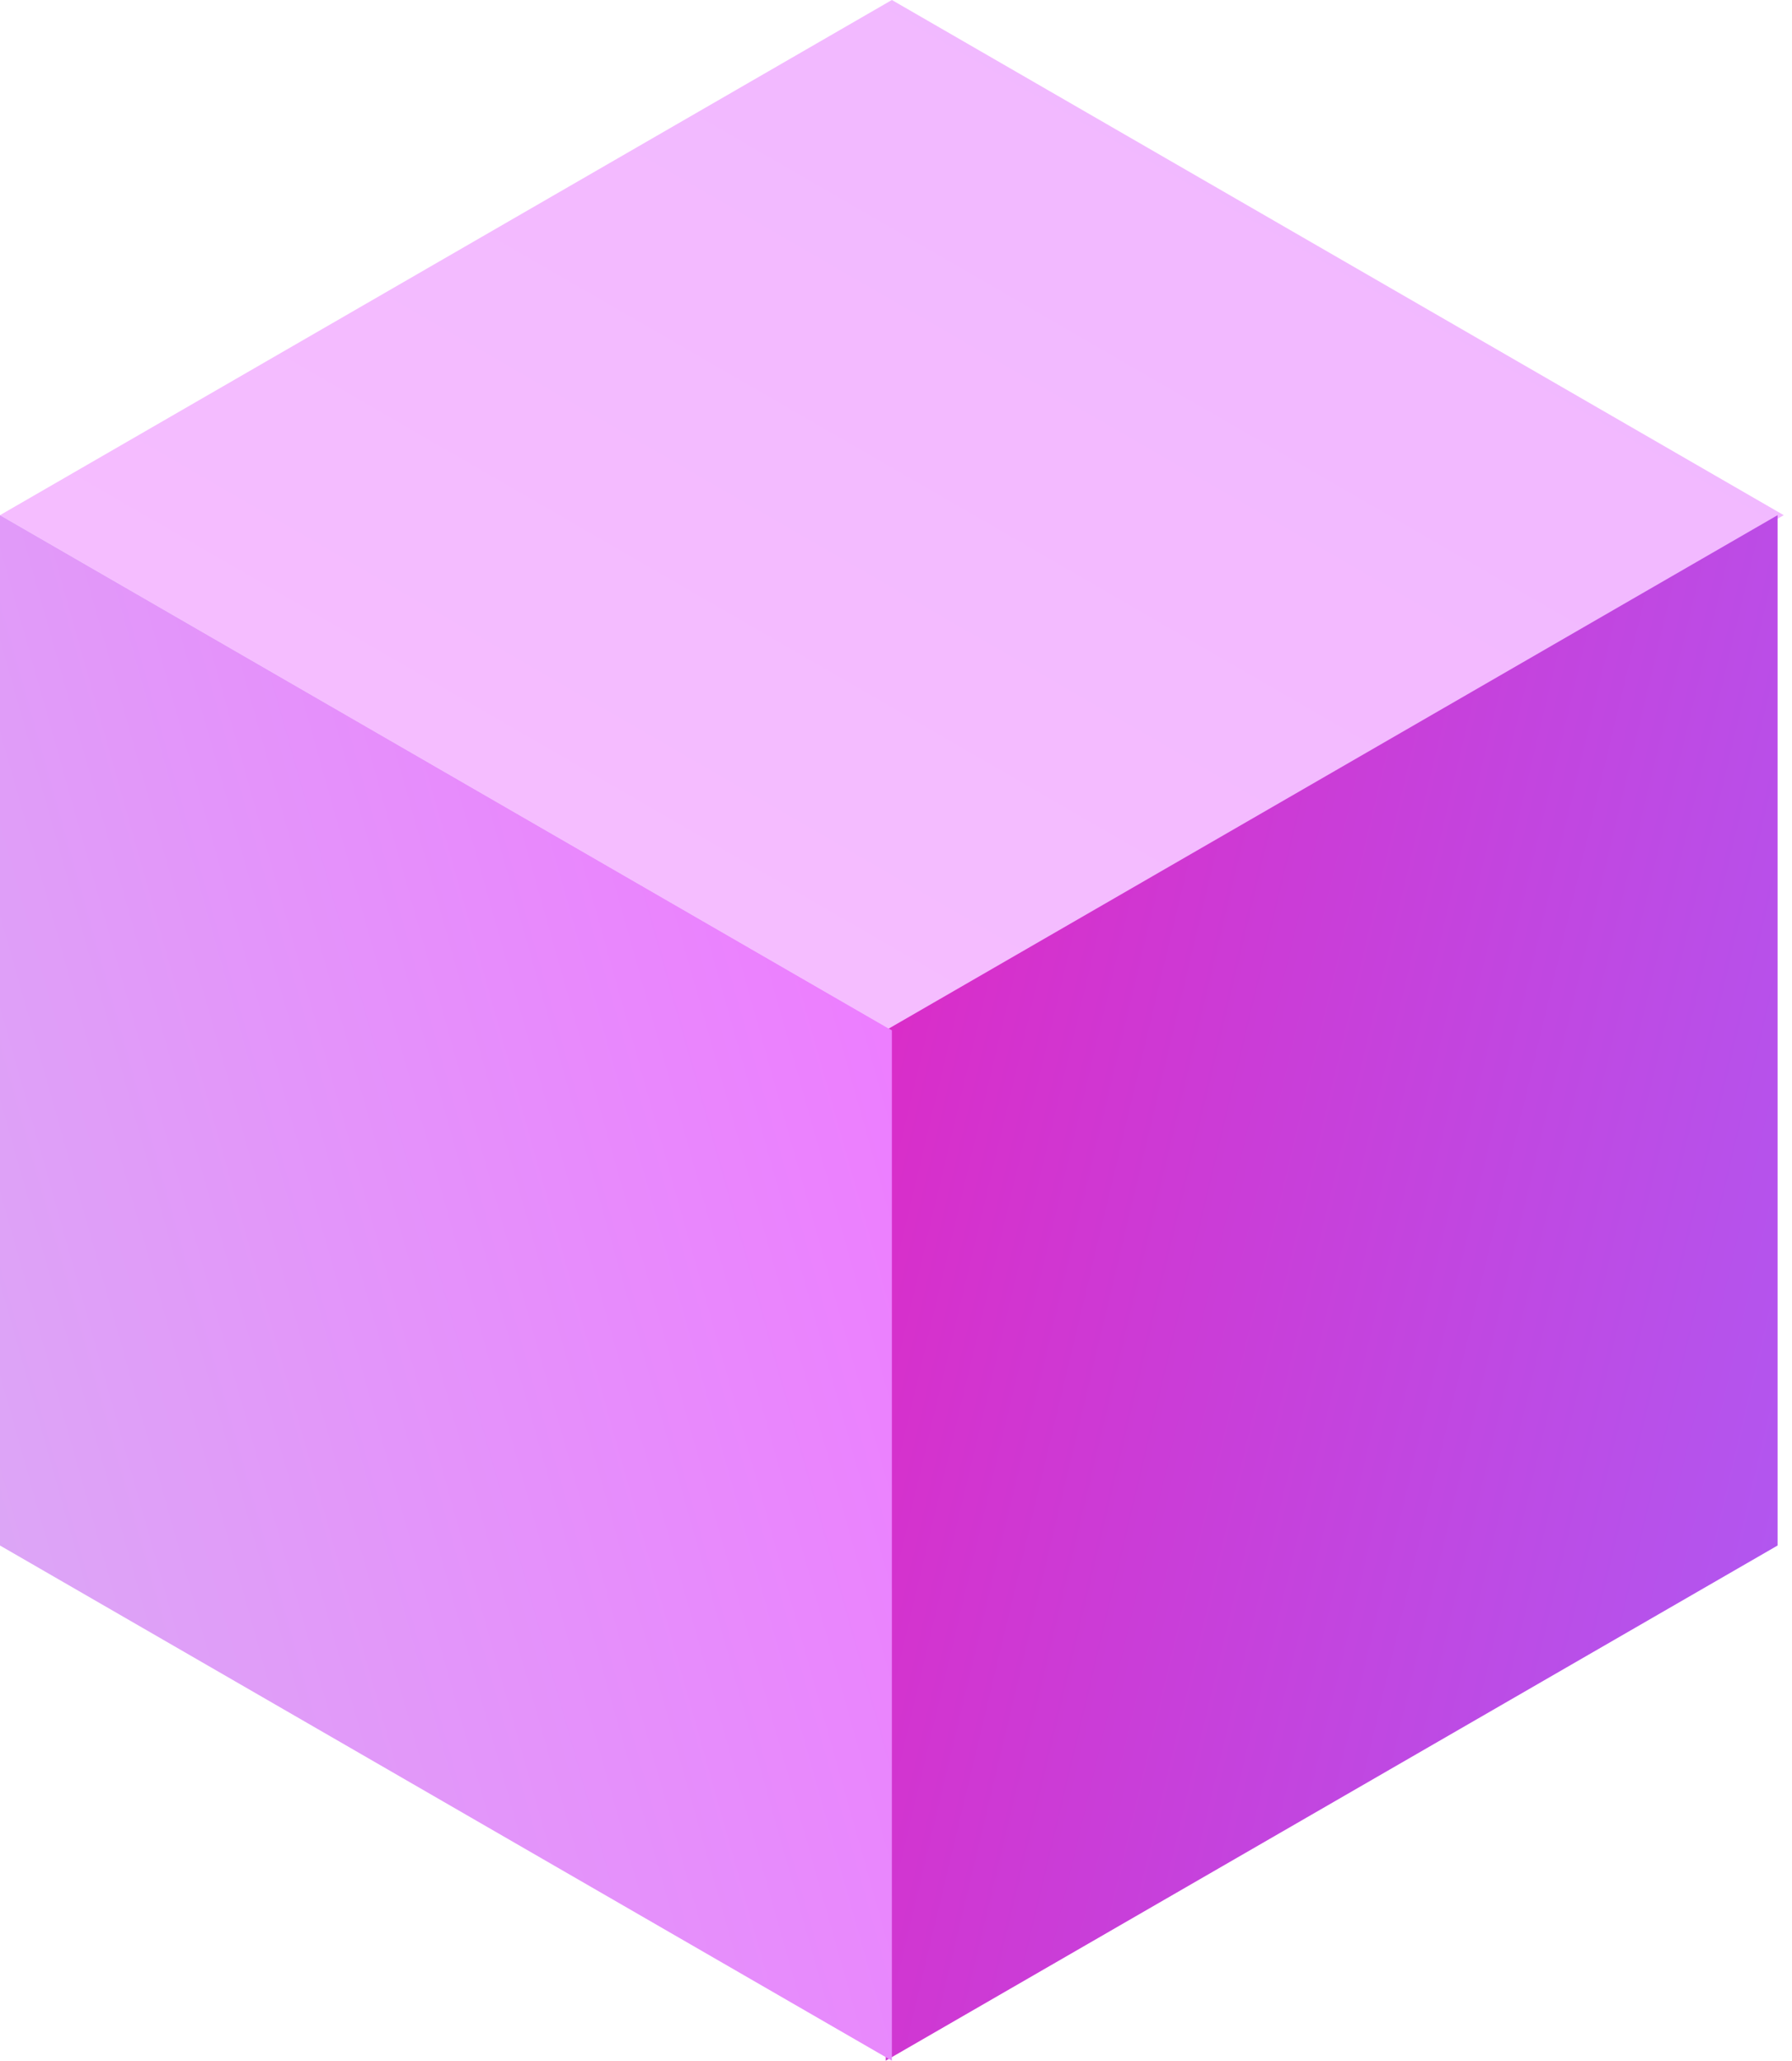 <?xml version="1.0" encoding="UTF-8"?> <svg xmlns="http://www.w3.org/2000/svg" width="174" height="200" viewBox="0 0 174 200" fill="none"> <rect width="100" height="100" transform="matrix(0.866 -0.5 0.866 0.5 0 50)" fill="url(#paint0_linear_15_568)"></rect> <rect width="100" height="100" transform="matrix(0.866 -0.5 2.20305e-08 1 86 100)" fill="url(#paint1_linear_15_568)"></rect> <rect width="100" height="100" transform="matrix(0.866 0.5 -2.20305e-08 1 0 50)" fill="url(#paint2_linear_15_568)"></rect> <defs> <linearGradient id="paint0_linear_15_568" x1="112.729" y1="-12.271" x2="-26.77" y2="-12.271" gradientUnits="userSpaceOnUse"> <stop stop-color="#F1B8FF"></stop> <stop offset="1" stop-color="#F6BEFF"></stop> </linearGradient> <linearGradient id="paint1_linear_15_568" x1="-5.196" y1="-31.598" x2="177.322" y2="26.821" gradientUnits="userSpaceOnUse"> <stop stop-color="#DE28C4"></stop> <stop offset="1" stop-color="#A267FF"></stop> </linearGradient> <linearGradient id="paint2_linear_15_568" x1="91.221" y1="-26.111" x2="-105.057" y2="50.417" gradientUnits="userSpaceOnUse"> <stop stop-color="#ED7DFF"></stop> <stop offset="1" stop-color="#D2BEF1"></stop> </linearGradient> </defs> </svg> 